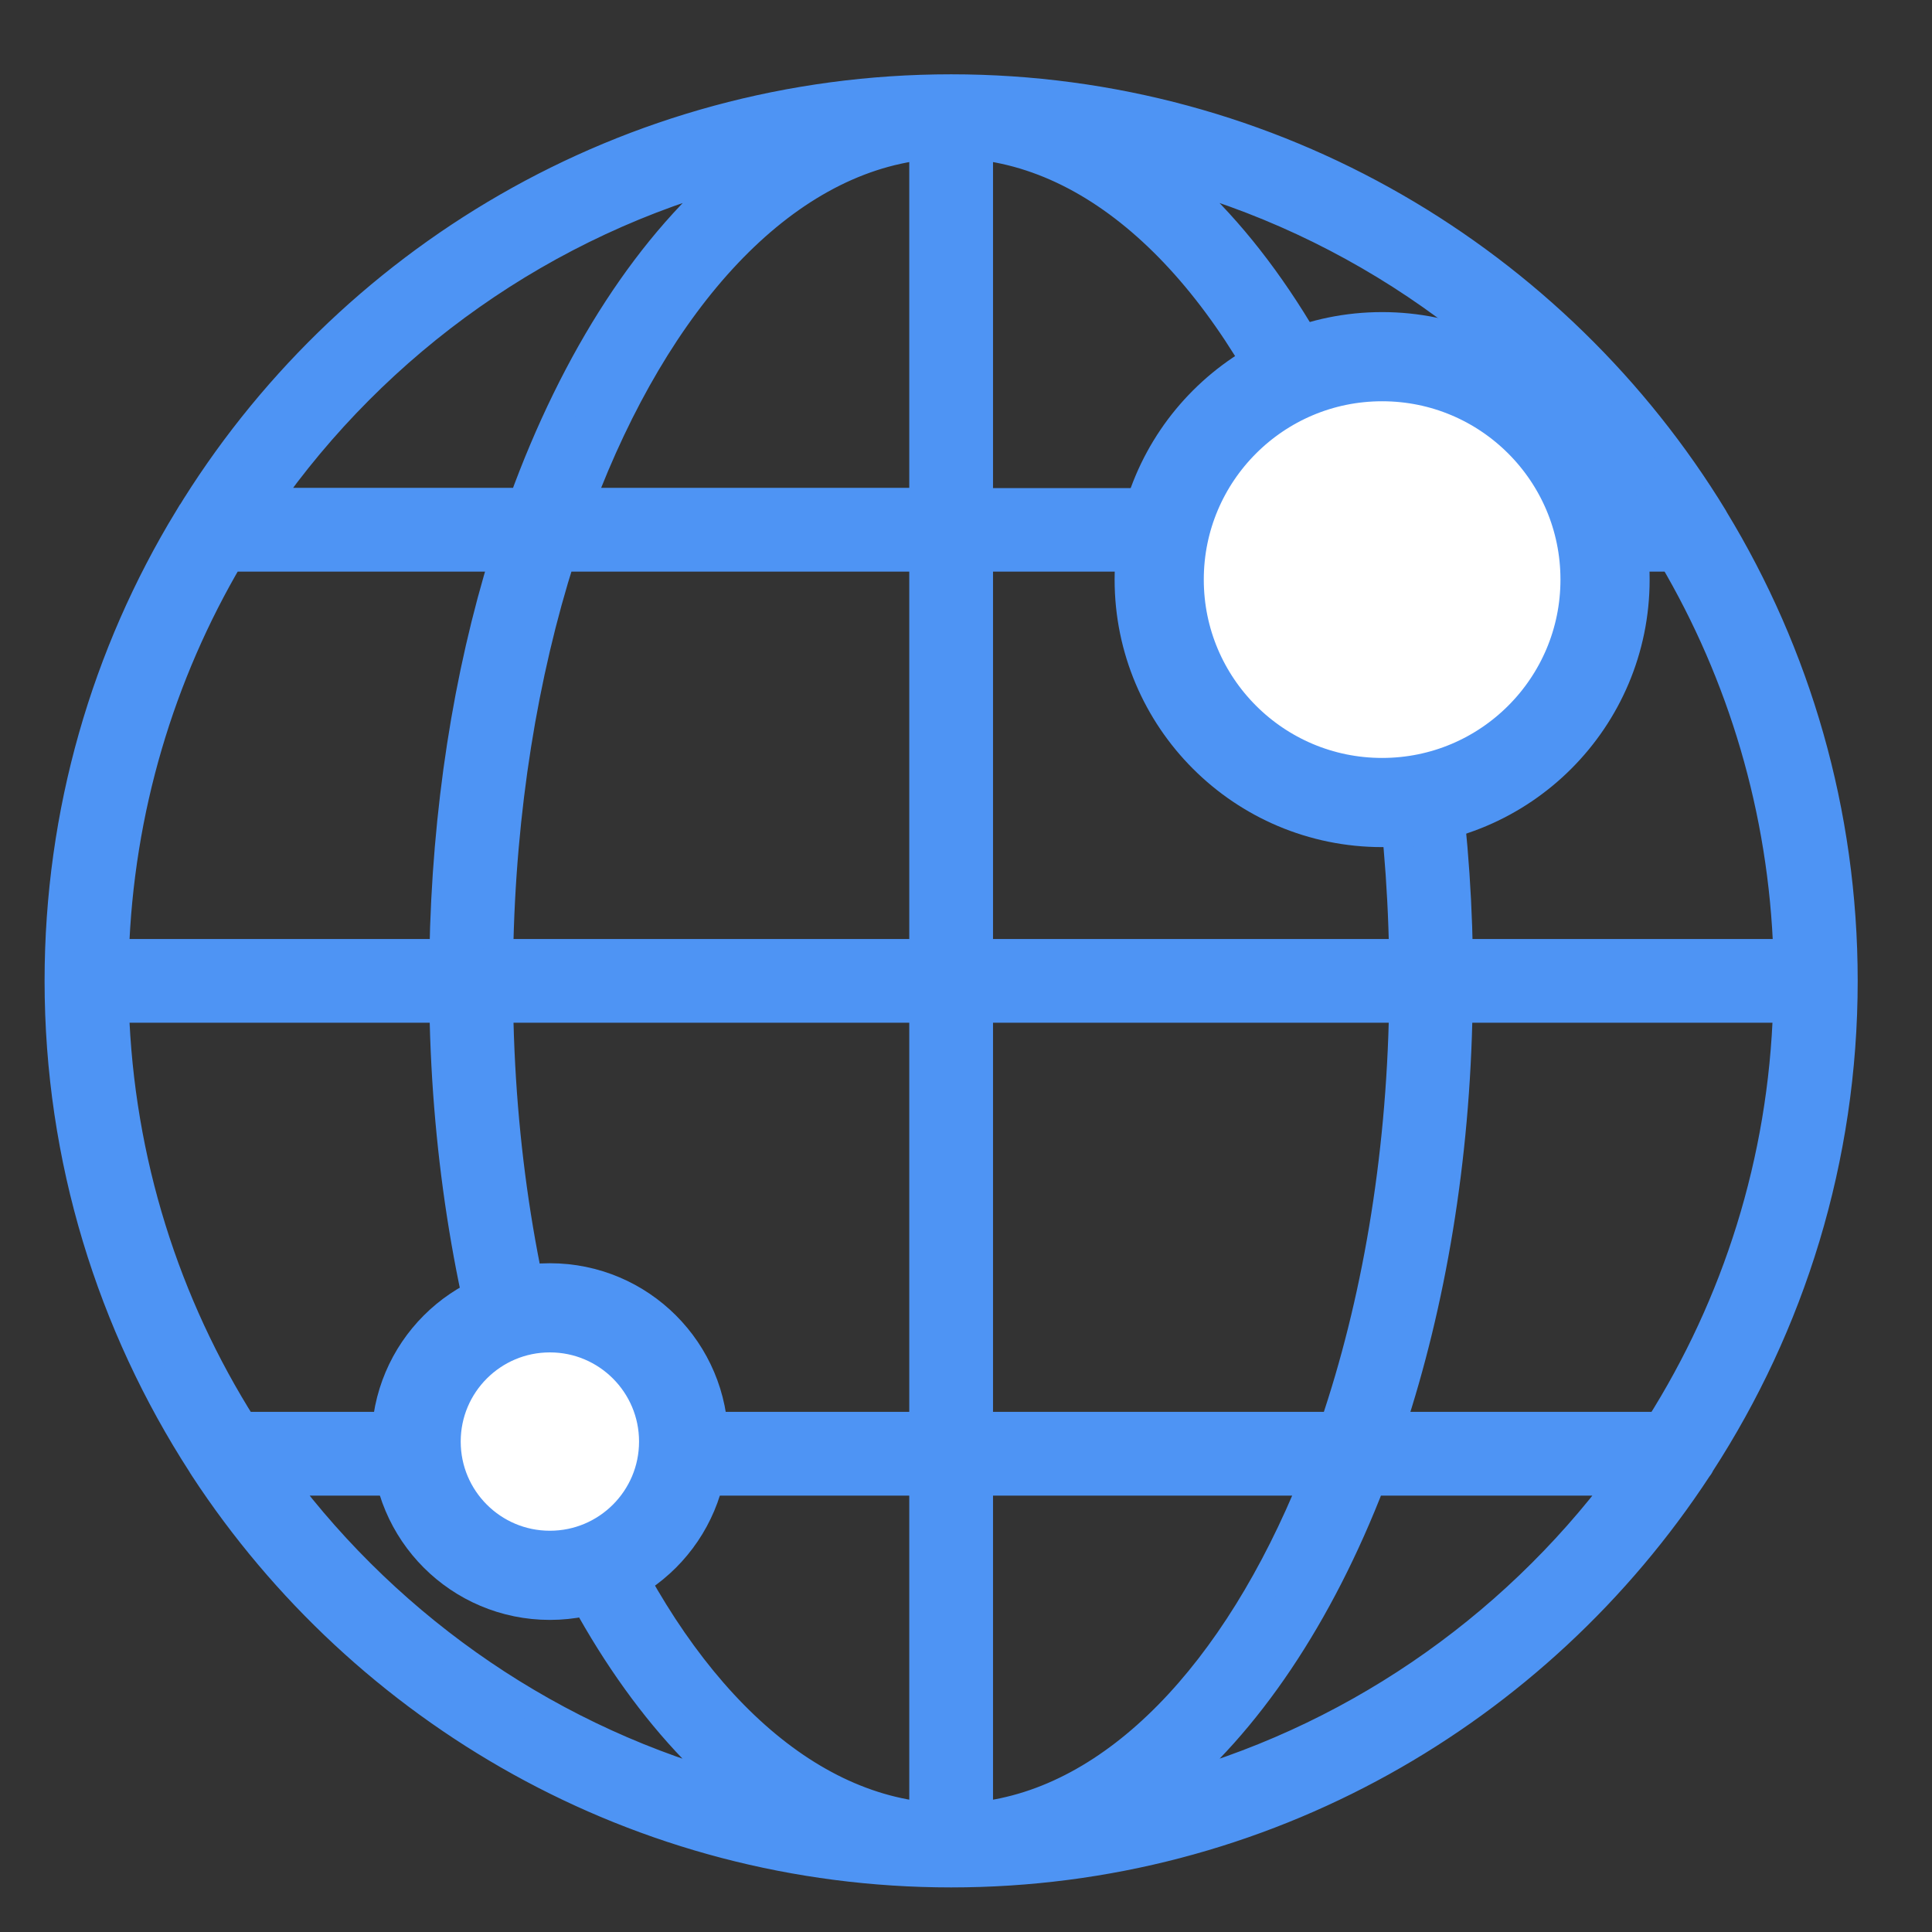 <?xml version="1.0" encoding="UTF-8"?> <svg xmlns="http://www.w3.org/2000/svg" width="65" height="65" viewBox="0 0 65 65" fill="none"><rect x="0" y="0" width="65" height="65" fill="#333333" stroke="none"/> <path d="M57.659 17.475C57.65 17.466 57.641 17.456 57.641 17.438C52.372 8.794 42.847 3 32 3C21.144 3 11.609 8.794 6.35 17.456C6.35 17.466 6.341 17.466 6.341 17.466C3.584 22.003 2 27.319 2 33C2 38.991 3.772 44.569 6.8 49.256C6.819 49.303 6.856 49.331 6.875 49.378C12.238 57.572 21.5 63 32 63C42.491 63 51.734 57.581 57.097 49.397C57.134 49.35 57.172 49.303 57.191 49.247C60.228 44.569 62 38.991 62 33C62 27.319 60.416 22.012 57.659 17.475ZM24.913 5.719C21.913 8.137 19.372 12.056 17.609 16.913H8.881C12.669 11.484 18.322 7.434 24.913 5.719ZM7.709 18.731H16.991C15.753 22.725 15.031 27.262 14.947 32.091H3.837C3.997 27.234 5.384 22.678 7.709 18.731ZM3.837 33.909H14.947C15.031 39.028 15.856 43.828 17.225 48H8.159C5.562 43.894 4.006 39.075 3.837 33.909ZM9.397 49.819H17.872C19.616 54.337 22.053 57.975 24.903 60.281C18.622 58.641 13.184 54.881 9.397 49.819ZM31.091 61.125C26.459 60.619 22.381 56.288 19.775 49.819H31.091V61.125ZM31.091 48H19.1C17.694 43.894 16.85 39.075 16.766 33.909H31.091V48V48ZM31.091 32.091H16.766C16.85 27.225 17.6 22.678 18.856 18.731H31.091V32.091ZM31.091 16.913H19.494C22.081 10.041 26.291 5.4 31.091 4.875V16.913ZM60.163 32.091H49.053C48.969 27.272 48.247 22.725 47.009 18.731H56.291C58.616 22.678 60.003 27.234 60.163 32.091ZM55.119 16.913H46.391C44.628 12.056 42.087 8.137 39.087 5.719C45.678 7.434 51.331 11.484 55.119 16.913ZM32.909 4.875C37.709 5.4 41.919 10.041 44.506 16.922H32.909V4.875ZM32.909 18.731H45.144C46.4 22.678 47.15 27.225 47.234 32.091H32.909V18.731ZM32.909 33.909H47.234C47.141 39.075 46.297 43.894 44.9 48H32.909V33.909ZM32.909 49.819H44.225C41.609 56.288 37.531 60.628 32.909 61.125V49.819ZM39.087 60.281C41.938 57.984 44.375 54.347 46.119 49.819H54.594C50.816 54.881 45.378 58.641 39.087 60.281ZM55.841 48H46.766C48.144 43.828 48.959 39.028 49.044 33.909H60.153C59.994 39.075 58.438 43.894 55.841 48Z" fill="#4E94F4" stroke="#4E94F4"></path> <circle cx="18.5" cy="48.5" r="4.5" fill="white" stroke="#4E94F4" stroke-width="3"></circle> <circle cx="46.5" cy="19.5" r="7.5" fill="white" stroke="#4E94F4" stroke-width="3"></circle> </svg> 